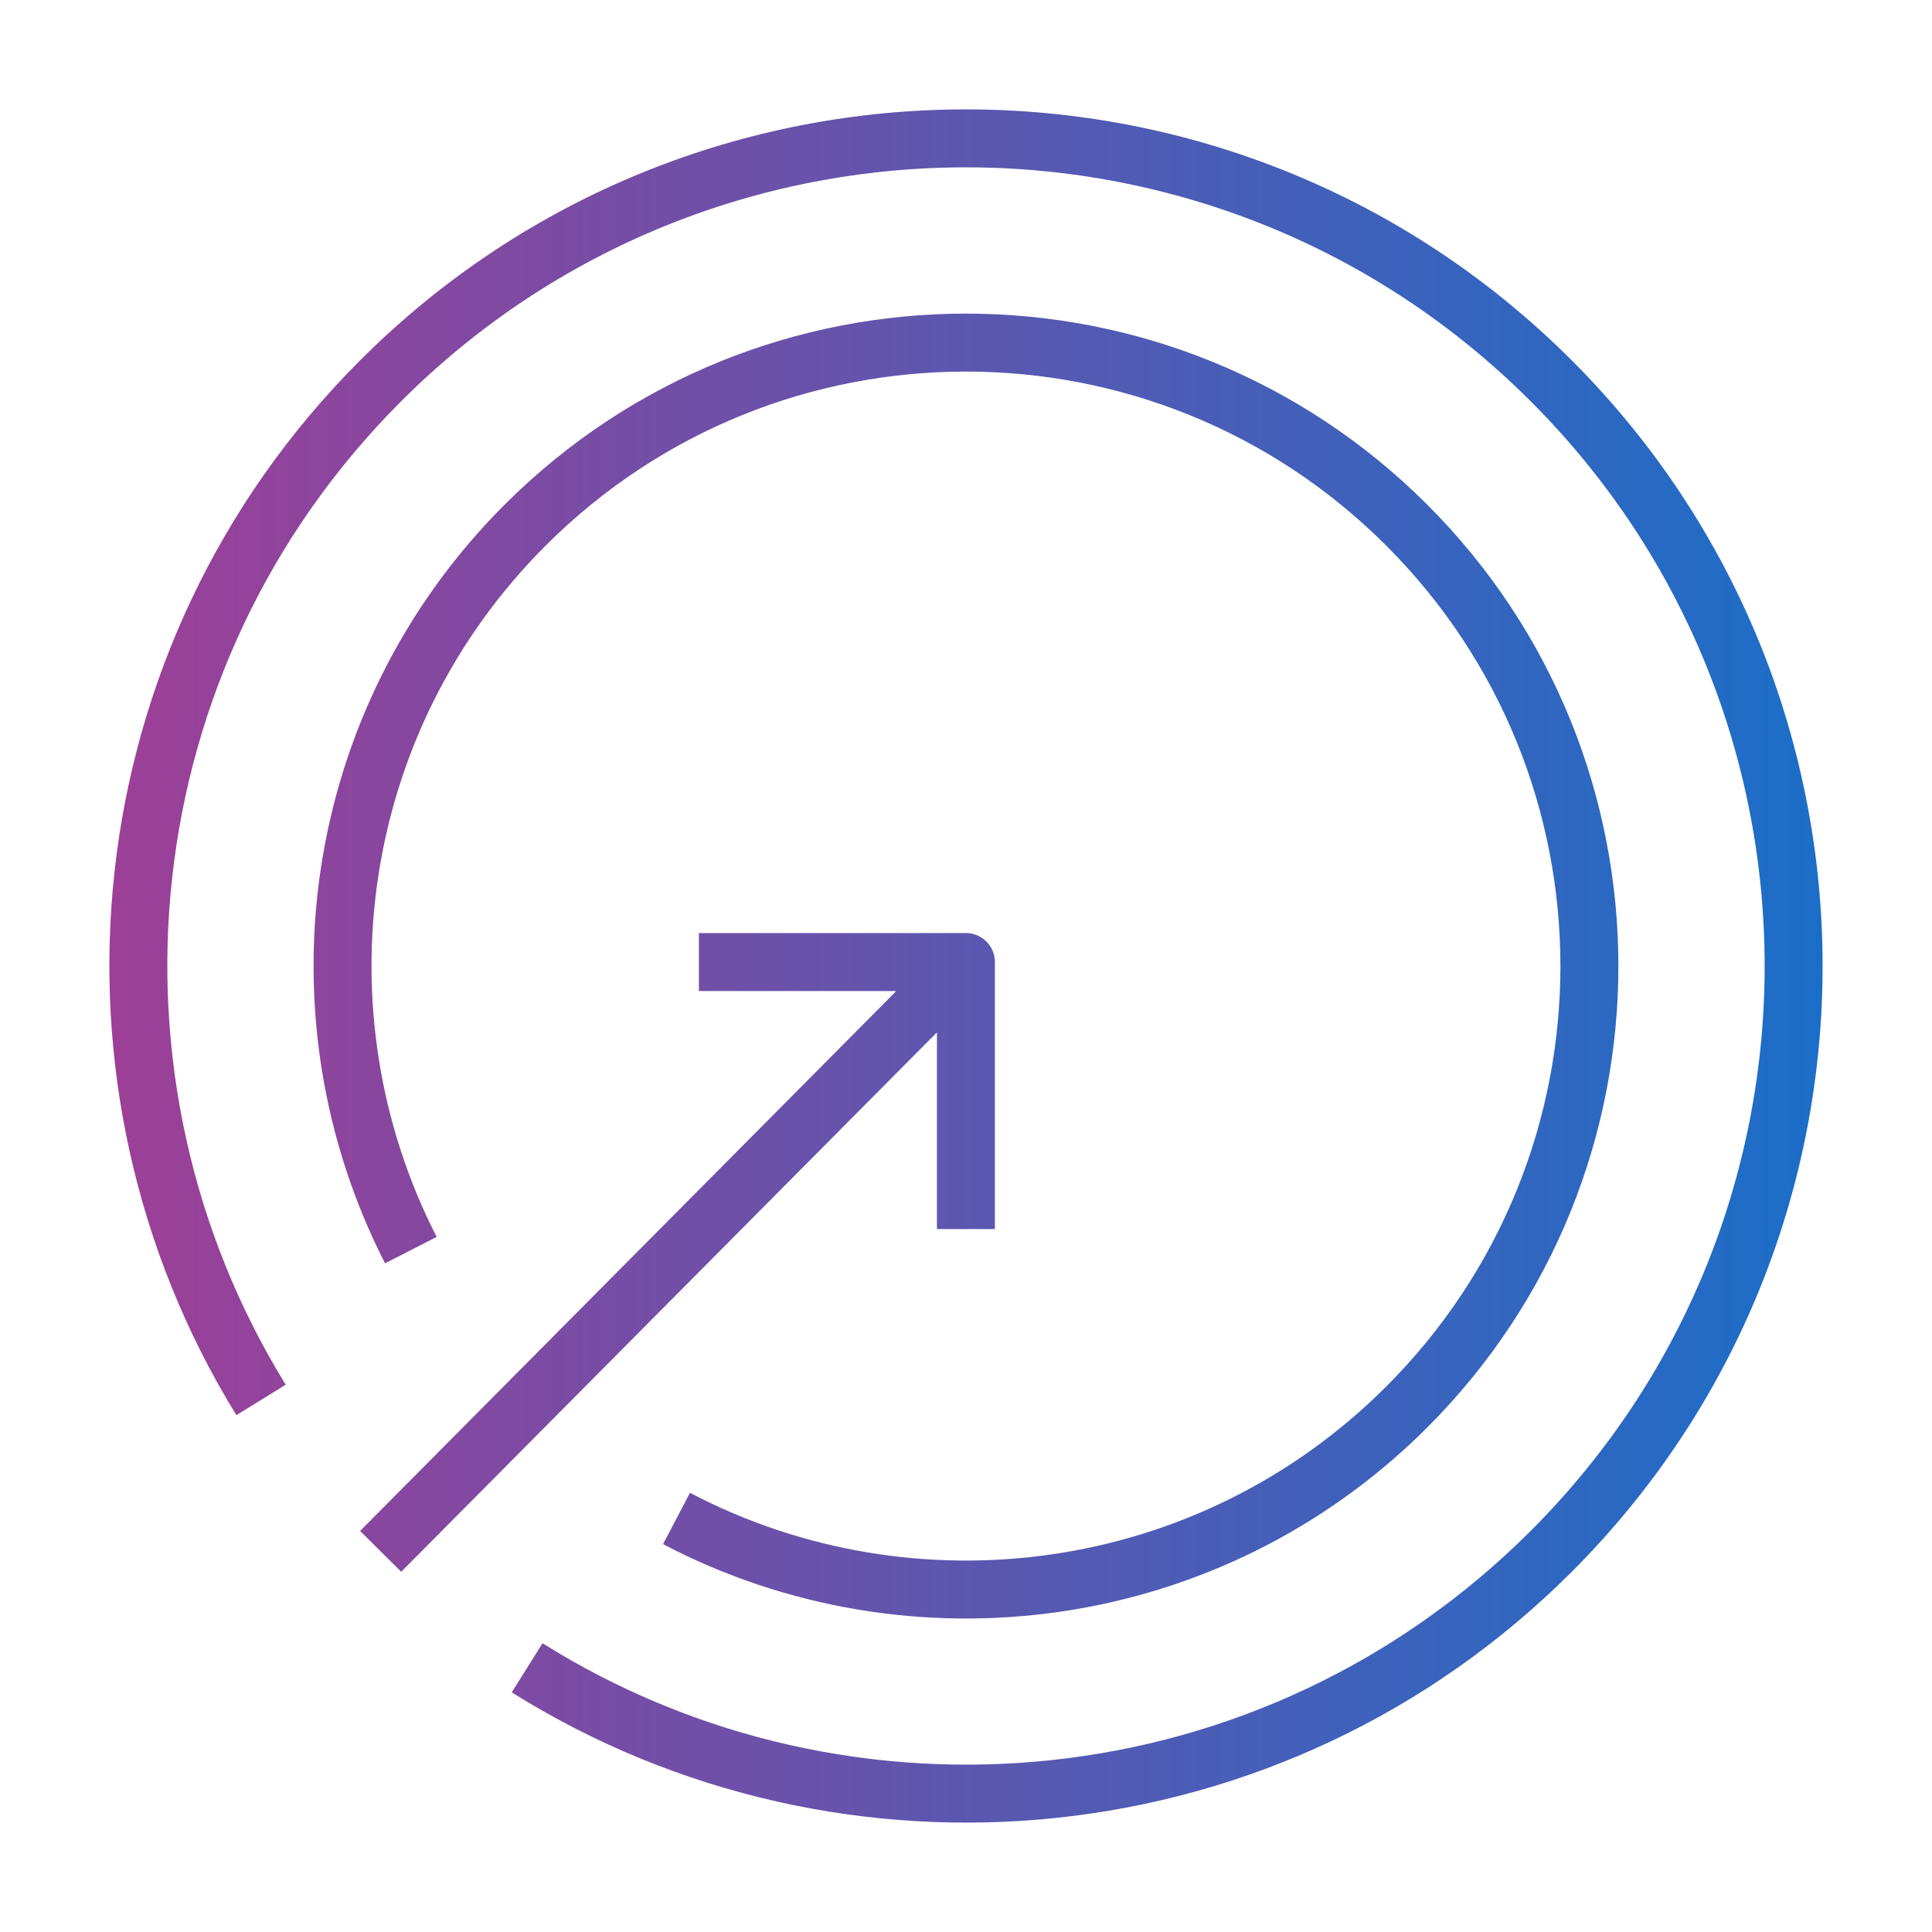 <?xml version="1.0" encoding="UTF-8"?><svg id="Final" xmlns="http://www.w3.org/2000/svg" xmlns:xlink="http://www.w3.org/1999/xlink" viewBox="0 0 500 500"><defs><style>.cls-1{fill:none;stroke:url(#linear-gradient);stroke-linejoin:round;stroke-width:15px;}</style><linearGradient id="linear-gradient" x1="28.3" y1="250" x2="471.7" y2="250" gradientUnits="userSpaceOnUse"><stop offset="0" stop-color="#9d3f97"/><stop offset="1" stop-color="#1b6ec8"/></linearGradient></defs><path class="cls-1" d="M180.88,248.98h69.1s0,69.1,0,69.1M98.51,401.49l151.47-152.51M136.42,431.63c82.71,51.81,193.08,41.81,265.03-30.14,83.65-83.65,83.66-219.29,0-302.94-83.66-83.66-219.29-83.65-302.94,0-71.58,71.58-81.85,181.18-30.95,263.75M175.08,392.98c60.87,31.92,137.84,22.29,189-28.87,63.01-63.01,63.01-165.18,0-228.19-63.01-63.01-165.18-63.01-228.19,0-50.77,50.77-60.61,126.96-29.56,187.61"/></svg>